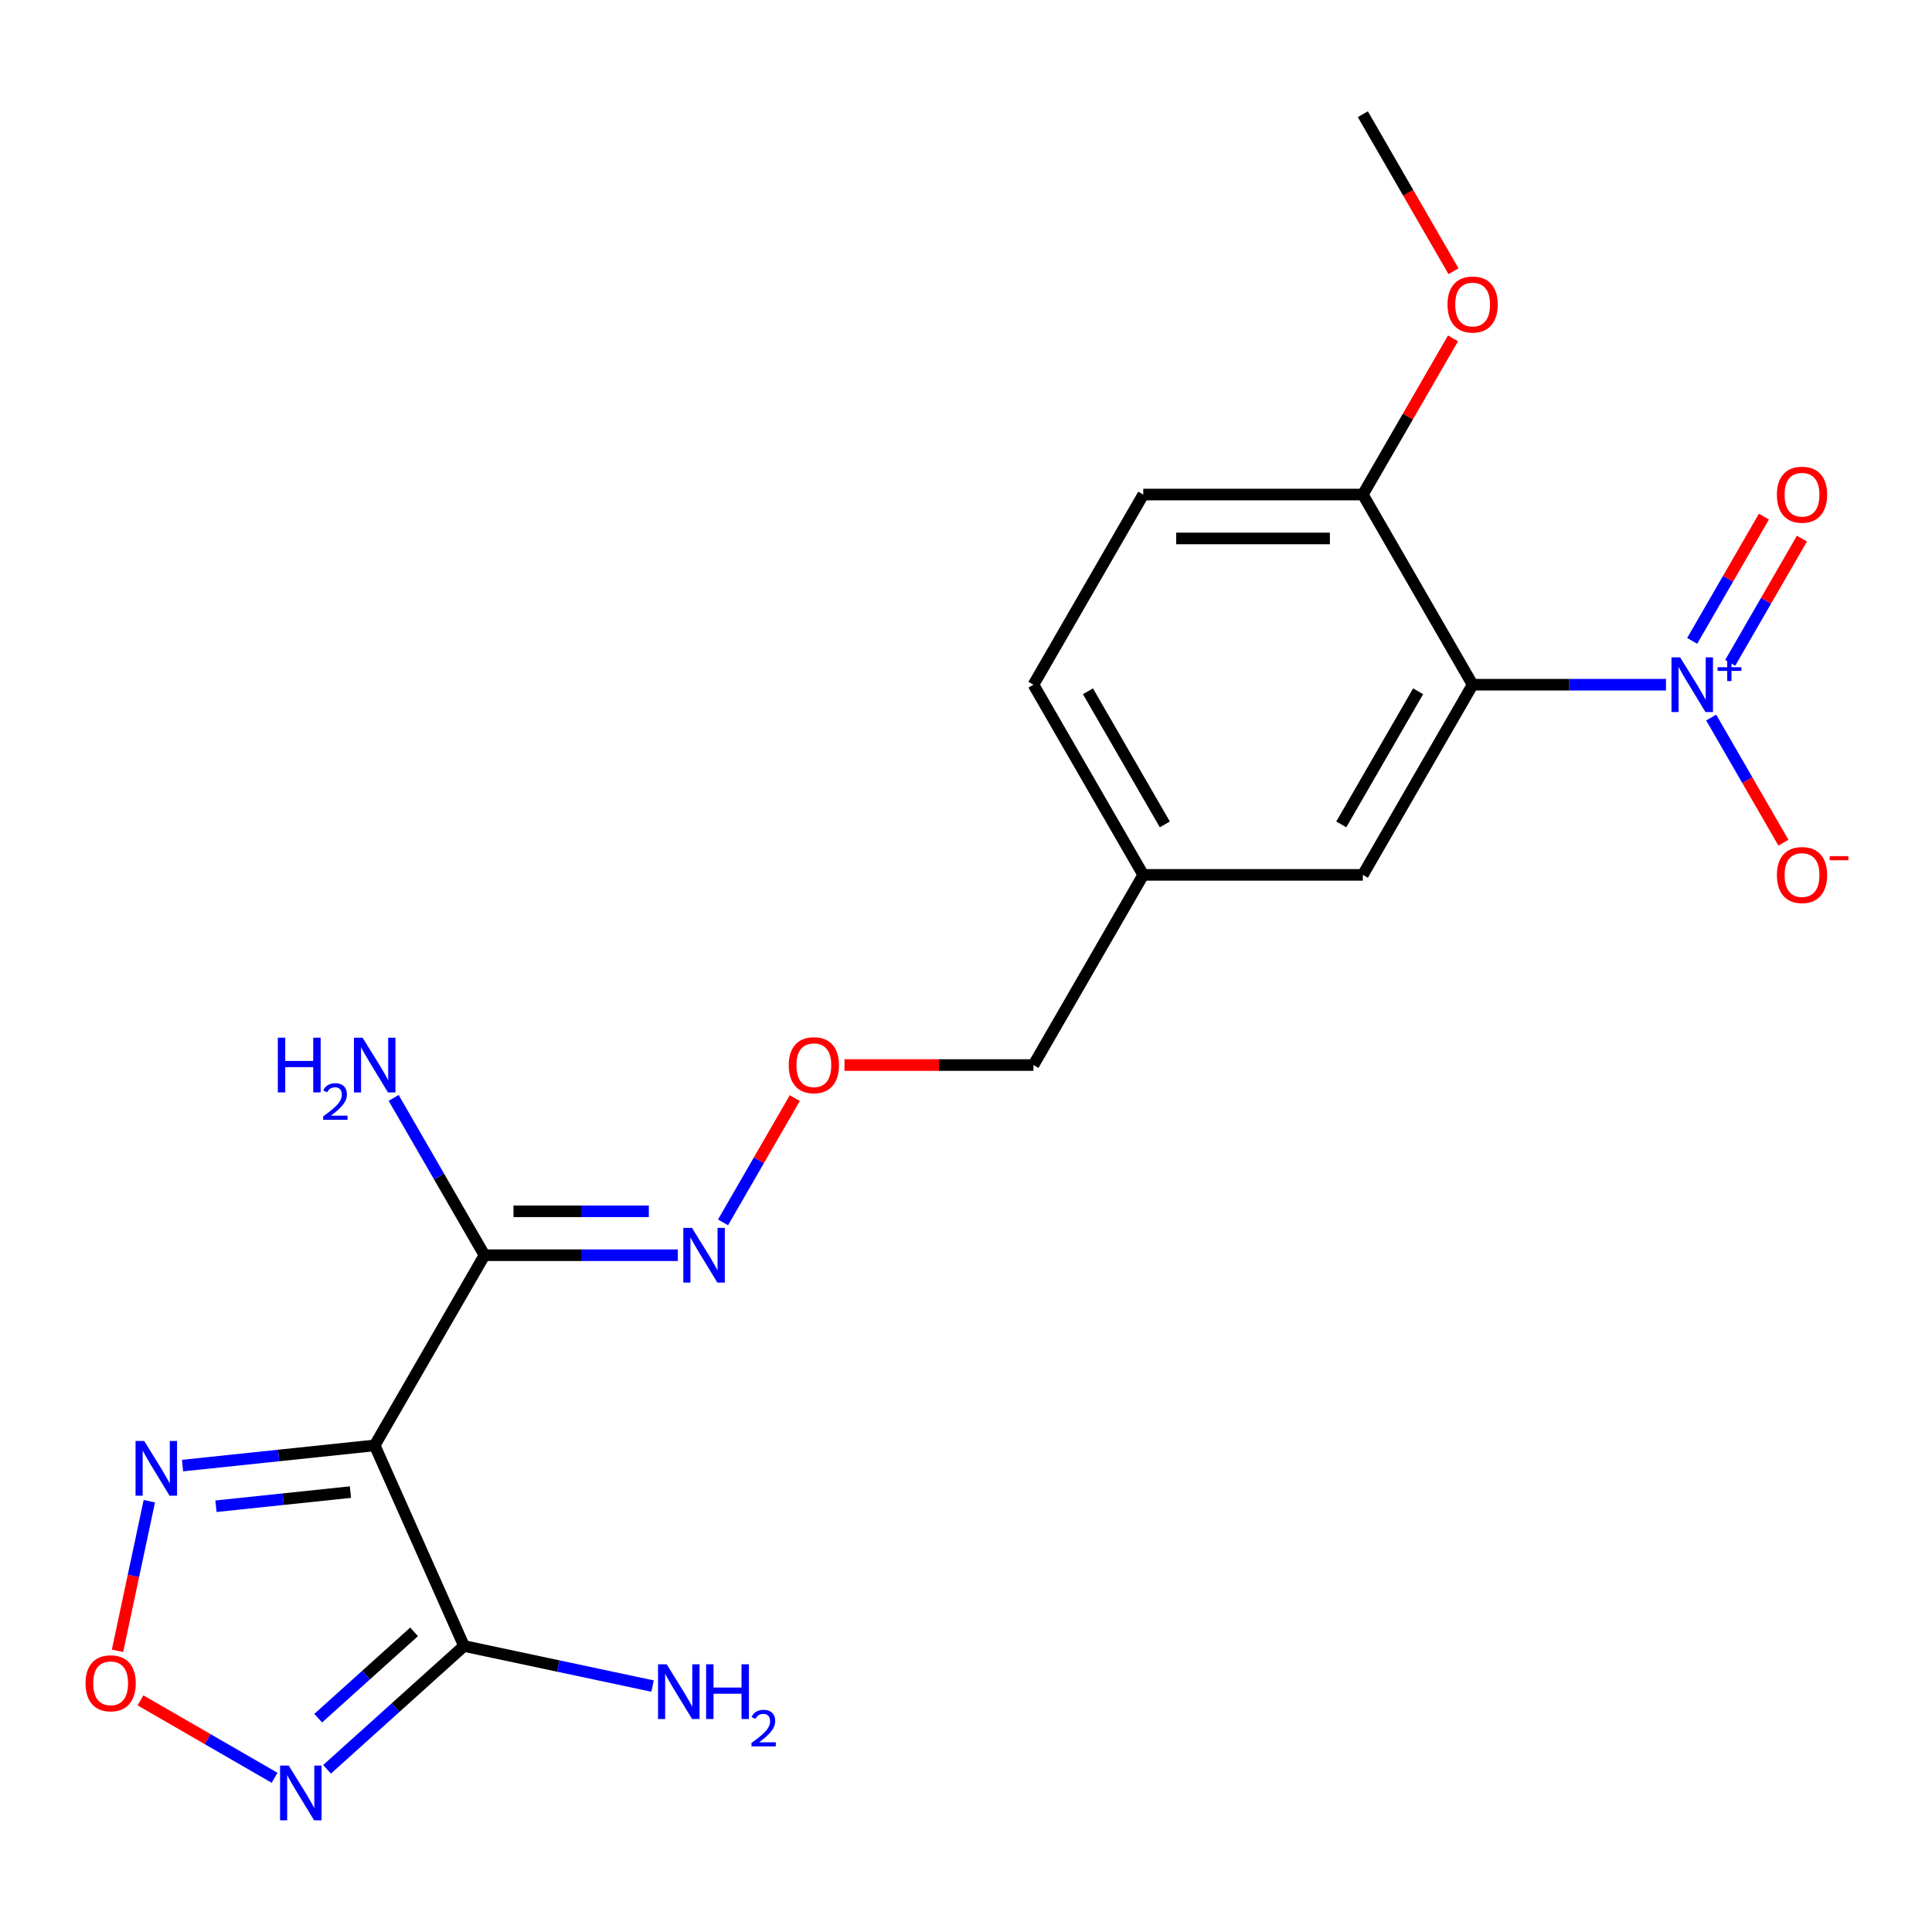 <?xml version='1.0' encoding='iso-8859-1'?>
<svg version='1.1' baseProfile='full'
              xmlns='http://www.w3.org/2000/svg'
                      xmlns:rdkit='http://www.rdkit.org/xml'
                      xmlns:xlink='http://www.w3.org/1999/xlink'
                  xml:space='preserve'
width='1000px' height='1000px' viewBox='0 0 1000 1000'>
<!-- END OF HEADER -->
<rect style='opacity:1.0;fill:#FFFFFF;stroke:none' width='1000' height='1000' x='0' y='0'> </rect>
<path class='bond-2' d='M 193.939,748.131 L 240.168,851.963' style='fill:none;fill-rule:evenodd;stroke:#000000;stroke-width:6px;stroke-linecap:butt;stroke-linejoin:miter;stroke-opacity:1' />
<path class='bond-4' d='M 193.939,748.131 L 250.768,649.7' style='fill:none;fill-rule:evenodd;stroke:#000000;stroke-width:6px;stroke-linecap:butt;stroke-linejoin:miter;stroke-opacity:1' />
<path class='bond-5' d='M 193.939,748.131 L 144.212,753.358' style='fill:none;fill-rule:evenodd;stroke:#000000;stroke-width:6px;stroke-linecap:butt;stroke-linejoin:miter;stroke-opacity:1' />
<path class='bond-5' d='M 144.212,753.358 L 94.485,758.584' style='fill:none;fill-rule:evenodd;stroke:#0000FF;stroke-width:6px;stroke-linecap:butt;stroke-linejoin:miter;stroke-opacity:1' />
<path class='bond-5' d='M 181.397,772.306 L 146.588,775.965' style='fill:none;fill-rule:evenodd;stroke:#000000;stroke-width:6px;stroke-linecap:butt;stroke-linejoin:miter;stroke-opacity:1' />
<path class='bond-5' d='M 146.588,775.965 L 111.779,779.623' style='fill:none;fill-rule:evenodd;stroke:#0000FF;stroke-width:6px;stroke-linecap:butt;stroke-linejoin:miter;stroke-opacity:1' />
<path class='bond-0' d='M 862.31,354.406 L 812.271,354.406' style='fill:none;fill-rule:evenodd;stroke:#0000FF;stroke-width:6px;stroke-linecap:butt;stroke-linejoin:miter;stroke-opacity:1' />
<path class='bond-0' d='M 812.271,354.406 L 762.232,354.406' style='fill:none;fill-rule:evenodd;stroke:#000000;stroke-width:6px;stroke-linecap:butt;stroke-linejoin:miter;stroke-opacity:1' />
<path class='bond-9' d='M 885.707,371.407 L 904.401,403.787' style='fill:none;fill-rule:evenodd;stroke:#0000FF;stroke-width:6px;stroke-linecap:butt;stroke-linejoin:miter;stroke-opacity:1' />
<path class='bond-9' d='M 904.401,403.787 L 923.096,436.167' style='fill:none;fill-rule:evenodd;stroke:#FF0000;stroke-width:6px;stroke-linecap:butt;stroke-linejoin:miter;stroke-opacity:1' />
<path class='bond-11' d='M 895.55,343.087 L 914.117,310.928' style='fill:none;fill-rule:evenodd;stroke:#0000FF;stroke-width:6px;stroke-linecap:butt;stroke-linejoin:miter;stroke-opacity:1' />
<path class='bond-11' d='M 914.117,310.928 L 932.685,278.768' style='fill:none;fill-rule:evenodd;stroke:#FF0000;stroke-width:6px;stroke-linecap:butt;stroke-linejoin:miter;stroke-opacity:1' />
<path class='bond-11' d='M 875.864,331.722 L 894.431,299.562' style='fill:none;fill-rule:evenodd;stroke:#0000FF;stroke-width:6px;stroke-linecap:butt;stroke-linejoin:miter;stroke-opacity:1' />
<path class='bond-11' d='M 894.431,299.562 L 912.998,267.402' style='fill:none;fill-rule:evenodd;stroke:#FF0000;stroke-width:6px;stroke-linecap:butt;stroke-linejoin:miter;stroke-opacity:1' />
<path class='bond-1' d='M 762.232,354.406 L 705.403,452.837' style='fill:none;fill-rule:evenodd;stroke:#000000;stroke-width:6px;stroke-linecap:butt;stroke-linejoin:miter;stroke-opacity:1' />
<path class='bond-1' d='M 734.022,357.805 L 694.241,426.707' style='fill:none;fill-rule:evenodd;stroke:#000000;stroke-width:6px;stroke-linecap:butt;stroke-linejoin:miter;stroke-opacity:1' />
<path class='bond-22' d='M 762.232,354.406 L 705.403,255.975' style='fill:none;fill-rule:evenodd;stroke:#000000;stroke-width:6px;stroke-linecap:butt;stroke-linejoin:miter;stroke-opacity:1' />
<path class='bond-3' d='M 240.168,851.963 L 204.727,883.875' style='fill:none;fill-rule:evenodd;stroke:#000000;stroke-width:6px;stroke-linecap:butt;stroke-linejoin:miter;stroke-opacity:1' />
<path class='bond-3' d='M 204.727,883.875 L 169.285,915.787' style='fill:none;fill-rule:evenodd;stroke:#0000FF;stroke-width:6px;stroke-linecap:butt;stroke-linejoin:miter;stroke-opacity:1' />
<path class='bond-3' d='M 214.325,844.644 L 189.516,866.982' style='fill:none;fill-rule:evenodd;stroke:#000000;stroke-width:6px;stroke-linecap:butt;stroke-linejoin:miter;stroke-opacity:1' />
<path class='bond-3' d='M 189.516,866.982 L 164.707,889.321' style='fill:none;fill-rule:evenodd;stroke:#0000FF;stroke-width:6px;stroke-linecap:butt;stroke-linejoin:miter;stroke-opacity:1' />
<path class='bond-12' d='M 240.168,851.963 L 288.965,862.335' style='fill:none;fill-rule:evenodd;stroke:#000000;stroke-width:6px;stroke-linecap:butt;stroke-linejoin:miter;stroke-opacity:1' />
<path class='bond-12' d='M 288.965,862.335 L 337.762,872.707' style='fill:none;fill-rule:evenodd;stroke:#0000FF;stroke-width:6px;stroke-linecap:butt;stroke-linejoin:miter;stroke-opacity:1' />
<path class='bond-21' d='M 142.122,920.175 L 107.422,900.14' style='fill:none;fill-rule:evenodd;stroke:#0000FF;stroke-width:6px;stroke-linecap:butt;stroke-linejoin:miter;stroke-opacity:1' />
<path class='bond-21' d='M 107.422,900.14 L 72.722,880.106' style='fill:none;fill-rule:evenodd;stroke:#FF0000;stroke-width:6px;stroke-linecap:butt;stroke-linejoin:miter;stroke-opacity:1' />
<path class='bond-7' d='M 250.768,649.7 L 300.807,649.7' style='fill:none;fill-rule:evenodd;stroke:#000000;stroke-width:6px;stroke-linecap:butt;stroke-linejoin:miter;stroke-opacity:1' />
<path class='bond-7' d='M 300.807,649.7 L 350.846,649.7' style='fill:none;fill-rule:evenodd;stroke:#0000FF;stroke-width:6px;stroke-linecap:butt;stroke-linejoin:miter;stroke-opacity:1' />
<path class='bond-7' d='M 265.78,626.968 L 300.807,626.968' style='fill:none;fill-rule:evenodd;stroke:#000000;stroke-width:6px;stroke-linecap:butt;stroke-linejoin:miter;stroke-opacity:1' />
<path class='bond-7' d='M 300.807,626.968 L 335.834,626.968' style='fill:none;fill-rule:evenodd;stroke:#0000FF;stroke-width:6px;stroke-linecap:butt;stroke-linejoin:miter;stroke-opacity:1' />
<path class='bond-13' d='M 250.768,649.7 L 227.262,608.985' style='fill:none;fill-rule:evenodd;stroke:#000000;stroke-width:6px;stroke-linecap:butt;stroke-linejoin:miter;stroke-opacity:1' />
<path class='bond-13' d='M 227.262,608.985 L 203.755,568.27' style='fill:none;fill-rule:evenodd;stroke:#0000FF;stroke-width:6px;stroke-linecap:butt;stroke-linejoin:miter;stroke-opacity:1' />
<path class='bond-6' d='M 77.289,777.013 L 69.058,815.736' style='fill:none;fill-rule:evenodd;stroke:#0000FF;stroke-width:6px;stroke-linecap:butt;stroke-linejoin:miter;stroke-opacity:1' />
<path class='bond-6' d='M 69.058,815.736 L 60.828,854.46' style='fill:none;fill-rule:evenodd;stroke:#FF0000;stroke-width:6px;stroke-linecap:butt;stroke-linejoin:miter;stroke-opacity:1' />
<path class='bond-15' d='M 374.243,632.698 L 392.81,600.539' style='fill:none;fill-rule:evenodd;stroke:#0000FF;stroke-width:6px;stroke-linecap:butt;stroke-linejoin:miter;stroke-opacity:1' />
<path class='bond-15' d='M 392.81,600.539 L 411.378,568.379' style='fill:none;fill-rule:evenodd;stroke:#FF0000;stroke-width:6px;stroke-linecap:butt;stroke-linejoin:miter;stroke-opacity:1' />
<path class='bond-8' d='M 705.403,255.975 L 591.744,255.975' style='fill:none;fill-rule:evenodd;stroke:#000000;stroke-width:6px;stroke-linecap:butt;stroke-linejoin:miter;stroke-opacity:1' />
<path class='bond-8' d='M 688.354,278.706 L 608.793,278.706' style='fill:none;fill-rule:evenodd;stroke:#000000;stroke-width:6px;stroke-linecap:butt;stroke-linejoin:miter;stroke-opacity:1' />
<path class='bond-18' d='M 705.403,255.975 L 728.737,215.56' style='fill:none;fill-rule:evenodd;stroke:#000000;stroke-width:6px;stroke-linecap:butt;stroke-linejoin:miter;stroke-opacity:1' />
<path class='bond-18' d='M 728.737,215.56 L 752.07,175.145' style='fill:none;fill-rule:evenodd;stroke:#FF0000;stroke-width:6px;stroke-linecap:butt;stroke-linejoin:miter;stroke-opacity:1' />
<path class='bond-10' d='M 705.403,452.837 L 591.744,452.837' style='fill:none;fill-rule:evenodd;stroke:#000000;stroke-width:6px;stroke-linecap:butt;stroke-linejoin:miter;stroke-opacity:1' />
<path class='bond-14' d='M 591.744,255.975 L 534.915,354.406' style='fill:none;fill-rule:evenodd;stroke:#000000;stroke-width:6px;stroke-linecap:butt;stroke-linejoin:miter;stroke-opacity:1' />
<path class='bond-19' d='M 437.098,551.268 L 486.006,551.268' style='fill:none;fill-rule:evenodd;stroke:#FF0000;stroke-width:6px;stroke-linecap:butt;stroke-linejoin:miter;stroke-opacity:1' />
<path class='bond-19' d='M 486.006,551.268 L 534.915,551.268' style='fill:none;fill-rule:evenodd;stroke:#000000;stroke-width:6px;stroke-linecap:butt;stroke-linejoin:miter;stroke-opacity:1' />
<path class='bond-16' d='M 591.744,452.837 L 534.915,551.268' style='fill:none;fill-rule:evenodd;stroke:#000000;stroke-width:6px;stroke-linecap:butt;stroke-linejoin:miter;stroke-opacity:1' />
<path class='bond-17' d='M 591.744,452.837 L 534.915,354.406' style='fill:none;fill-rule:evenodd;stroke:#000000;stroke-width:6px;stroke-linecap:butt;stroke-linejoin:miter;stroke-opacity:1' />
<path class='bond-17' d='M 602.906,426.707 L 563.126,357.805' style='fill:none;fill-rule:evenodd;stroke:#000000;stroke-width:6px;stroke-linecap:butt;stroke-linejoin:miter;stroke-opacity:1' />
<path class='bond-20' d='M 752.324,140.382 L 728.864,99.747' style='fill:none;fill-rule:evenodd;stroke:#FF0000;stroke-width:6px;stroke-linecap:butt;stroke-linejoin:miter;stroke-opacity:1' />
<path class='bond-20' d='M 728.864,99.747 L 705.403,59.112' style='fill:none;fill-rule:evenodd;stroke:#000000;stroke-width:6px;stroke-linecap:butt;stroke-linejoin:miter;stroke-opacity:1' />
<path  class='atom-1' d='M 869.631 340.246
L 878.911 355.246
Q 879.831 356.726, 881.311 359.406
Q 882.791 362.086, 882.871 362.246
L 882.871 340.246
L 886.631 340.246
L 886.631 368.566
L 882.751 368.566
L 872.791 352.166
Q 871.631 350.246, 870.391 348.046
Q 869.191 345.846, 868.831 345.166
L 868.831 368.566
L 865.151 368.566
L 865.151 340.246
L 869.631 340.246
' fill='#0000FF'/>
<path  class='atom-1' d='M 889.007 345.351
L 893.997 345.351
L 893.997 340.097
L 896.214 340.097
L 896.214 345.351
L 901.336 345.351
L 901.336 347.252
L 896.214 347.252
L 896.214 352.532
L 893.997 352.532
L 893.997 347.252
L 889.007 347.252
L 889.007 345.351
' fill='#0000FF'/>
<path  class='atom-4' d='M 149.443 913.856
L 158.723 928.856
Q 159.643 930.336, 161.123 933.016
Q 162.603 935.696, 162.683 935.856
L 162.683 913.856
L 166.443 913.856
L 166.443 942.176
L 162.563 942.176
L 152.603 925.776
Q 151.443 923.856, 150.203 921.656
Q 149.003 919.456, 148.643 918.776
L 148.643 942.176
L 144.963 942.176
L 144.963 913.856
L 149.443 913.856
' fill='#0000FF'/>
<path  class='atom-6' d='M 74.643 745.852
L 83.923 760.852
Q 84.843 762.332, 86.323 765.012
Q 87.803 767.692, 87.883 767.852
L 87.883 745.852
L 91.643 745.852
L 91.643 774.172
L 87.763 774.172
L 77.803 757.772
Q 76.643 755.852, 75.403 753.652
Q 74.203 751.452, 73.843 750.772
L 73.843 774.172
L 70.163 774.172
L 70.163 745.852
L 74.643 745.852
' fill='#0000FF'/>
<path  class='atom-7' d='M 44.272 871.267
Q 44.272 864.467, 47.632 860.667
Q 50.992 856.867, 57.272 856.867
Q 63.552 856.867, 66.912 860.667
Q 70.272 864.467, 70.272 871.267
Q 70.272 878.147, 66.872 882.067
Q 63.472 885.947, 57.272 885.947
Q 51.032 885.947, 47.632 882.067
Q 44.272 878.187, 44.272 871.267
M 57.272 882.747
Q 61.592 882.747, 63.912 879.867
Q 66.272 876.947, 66.272 871.267
Q 66.272 865.707, 63.912 862.907
Q 61.592 860.067, 57.272 860.067
Q 52.952 860.067, 50.592 862.867
Q 48.272 865.667, 48.272 871.267
Q 48.272 876.987, 50.592 879.867
Q 52.952 882.747, 57.272 882.747
' fill='#FF0000'/>
<path  class='atom-8' d='M 358.167 635.54
L 367.447 650.54
Q 368.367 652.02, 369.847 654.7
Q 371.327 657.38, 371.407 657.54
L 371.407 635.54
L 375.167 635.54
L 375.167 663.86
L 371.287 663.86
L 361.327 647.46
Q 360.167 645.54, 358.927 643.34
Q 357.727 641.14, 357.367 640.46
L 357.367 663.86
L 353.687 663.86
L 353.687 635.54
L 358.167 635.54
' fill='#0000FF'/>
<path  class='atom-10' d='M 919.72 452.917
Q 919.72 446.117, 923.08 442.317
Q 926.44 438.517, 932.72 438.517
Q 939 438.517, 942.36 442.317
Q 945.72 446.117, 945.72 452.917
Q 945.72 459.797, 942.32 463.717
Q 938.92 467.597, 932.72 467.597
Q 926.48 467.597, 923.08 463.717
Q 919.72 459.837, 919.72 452.917
M 932.72 464.397
Q 937.04 464.397, 939.36 461.517
Q 941.72 458.597, 941.72 452.917
Q 941.72 447.357, 939.36 444.557
Q 937.04 441.717, 932.72 441.717
Q 928.4 441.717, 926.04 444.517
Q 923.72 447.317, 923.72 452.917
Q 923.72 458.637, 926.04 461.517
Q 928.4 464.397, 932.72 464.397
' fill='#FF0000'/>
<path  class='atom-10' d='M 947.04 443.14
L 956.729 443.14
L 956.729 445.252
L 947.04 445.252
L 947.04 443.14
' fill='#FF0000'/>
<path  class='atom-12' d='M 919.72 256.055
Q 919.72 249.255, 923.08 245.455
Q 926.44 241.655, 932.72 241.655
Q 939 241.655, 942.36 245.455
Q 945.72 249.255, 945.72 256.055
Q 945.72 262.935, 942.32 266.855
Q 938.92 270.735, 932.72 270.735
Q 926.48 270.735, 923.08 266.855
Q 919.72 262.975, 919.72 256.055
M 932.72 267.535
Q 937.04 267.535, 939.36 264.655
Q 941.72 261.735, 941.72 256.055
Q 941.72 250.495, 939.36 247.695
Q 937.04 244.855, 932.72 244.855
Q 928.4 244.855, 926.04 247.655
Q 923.72 250.455, 923.72 256.055
Q 923.72 261.775, 926.04 264.655
Q 928.4 267.535, 932.72 267.535
' fill='#FF0000'/>
<path  class='atom-13' d='M 345.083 861.434
L 354.363 876.434
Q 355.283 877.914, 356.763 880.594
Q 358.243 883.274, 358.323 883.434
L 358.323 861.434
L 362.083 861.434
L 362.083 889.754
L 358.203 889.754
L 348.243 873.354
Q 347.083 871.434, 345.843 869.234
Q 344.643 867.034, 344.283 866.354
L 344.283 889.754
L 340.603 889.754
L 340.603 861.434
L 345.083 861.434
' fill='#0000FF'/>
<path  class='atom-13' d='M 365.483 861.434
L 369.323 861.434
L 369.323 873.474
L 383.803 873.474
L 383.803 861.434
L 387.643 861.434
L 387.643 889.754
L 383.803 889.754
L 383.803 876.674
L 369.323 876.674
L 369.323 889.754
L 365.483 889.754
L 365.483 861.434
' fill='#0000FF'/>
<path  class='atom-13' d='M 389.016 888.761
Q 389.702 886.992, 391.339 886.015
Q 392.976 885.012, 395.246 885.012
Q 398.071 885.012, 399.655 886.543
Q 401.239 888.074, 401.239 890.794
Q 401.239 893.566, 399.18 896.153
Q 397.147 898.74, 392.923 901.802
L 401.556 901.802
L 401.556 903.914
L 388.963 903.914
L 388.963 902.146
Q 392.448 899.664, 394.507 897.816
Q 396.593 895.968, 397.596 894.305
Q 398.599 892.642, 398.599 890.926
Q 398.599 889.13, 397.702 888.127
Q 396.804 887.124, 395.246 887.124
Q 393.742 887.124, 392.738 887.731
Q 391.735 888.338, 391.022 889.685
L 389.016 888.761
' fill='#0000FF'/>
<path  class='atom-14' d='M 143.806 537.108
L 147.646 537.108
L 147.646 549.148
L 162.126 549.148
L 162.126 537.108
L 165.966 537.108
L 165.966 565.428
L 162.126 565.428
L 162.126 552.348
L 147.646 552.348
L 147.646 565.428
L 143.806 565.428
L 143.806 537.108
' fill='#0000FF'/>
<path  class='atom-14' d='M 167.339 564.435
Q 168.026 562.666, 169.662 561.689
Q 171.299 560.686, 173.57 560.686
Q 176.394 560.686, 177.978 562.217
Q 179.562 563.748, 179.562 566.468
Q 179.562 569.24, 177.503 571.827
Q 175.47 574.414, 171.246 577.476
L 179.879 577.476
L 179.879 579.588
L 167.286 579.588
L 167.286 577.82
Q 170.771 575.338, 172.83 573.49
Q 174.916 571.642, 175.919 569.979
Q 176.922 568.316, 176.922 566.6
Q 176.922 564.804, 176.025 563.801
Q 175.127 562.798, 173.57 562.798
Q 172.065 562.798, 171.062 563.405
Q 170.058 564.012, 169.346 565.359
L 167.339 564.435
' fill='#0000FF'/>
<path  class='atom-14' d='M 187.679 537.108
L 196.959 552.108
Q 197.879 553.588, 199.359 556.268
Q 200.839 558.948, 200.919 559.108
L 200.919 537.108
L 204.679 537.108
L 204.679 565.428
L 200.799 565.428
L 190.839 549.028
Q 189.679 547.108, 188.439 544.908
Q 187.239 542.708, 186.879 542.028
L 186.879 565.428
L 183.199 565.428
L 183.199 537.108
L 187.679 537.108
' fill='#0000FF'/>
<path  class='atom-16' d='M 408.256 551.348
Q 408.256 544.548, 411.616 540.748
Q 414.976 536.948, 421.256 536.948
Q 427.536 536.948, 430.896 540.748
Q 434.256 544.548, 434.256 551.348
Q 434.256 558.228, 430.856 562.148
Q 427.456 566.028, 421.256 566.028
Q 415.016 566.028, 411.616 562.148
Q 408.256 558.268, 408.256 551.348
M 421.256 562.828
Q 425.576 562.828, 427.896 559.948
Q 430.256 557.028, 430.256 551.348
Q 430.256 545.788, 427.896 542.988
Q 425.576 540.148, 421.256 540.148
Q 416.936 540.148, 414.576 542.948
Q 412.256 545.748, 412.256 551.348
Q 412.256 557.068, 414.576 559.948
Q 416.936 562.828, 421.256 562.828
' fill='#FF0000'/>
<path  class='atom-19' d='M 749.232 157.623
Q 749.232 150.823, 752.592 147.023
Q 755.952 143.223, 762.232 143.223
Q 768.512 143.223, 771.872 147.023
Q 775.232 150.823, 775.232 157.623
Q 775.232 164.503, 771.832 168.423
Q 768.432 172.303, 762.232 172.303
Q 755.992 172.303, 752.592 168.423
Q 749.232 164.543, 749.232 157.623
M 762.232 169.103
Q 766.552 169.103, 768.872 166.223
Q 771.232 163.303, 771.232 157.623
Q 771.232 152.063, 768.872 149.263
Q 766.552 146.423, 762.232 146.423
Q 757.912 146.423, 755.552 149.223
Q 753.232 152.023, 753.232 157.623
Q 753.232 163.343, 755.552 166.223
Q 757.912 169.103, 762.232 169.103
' fill='#FF0000'/>
</svg>
